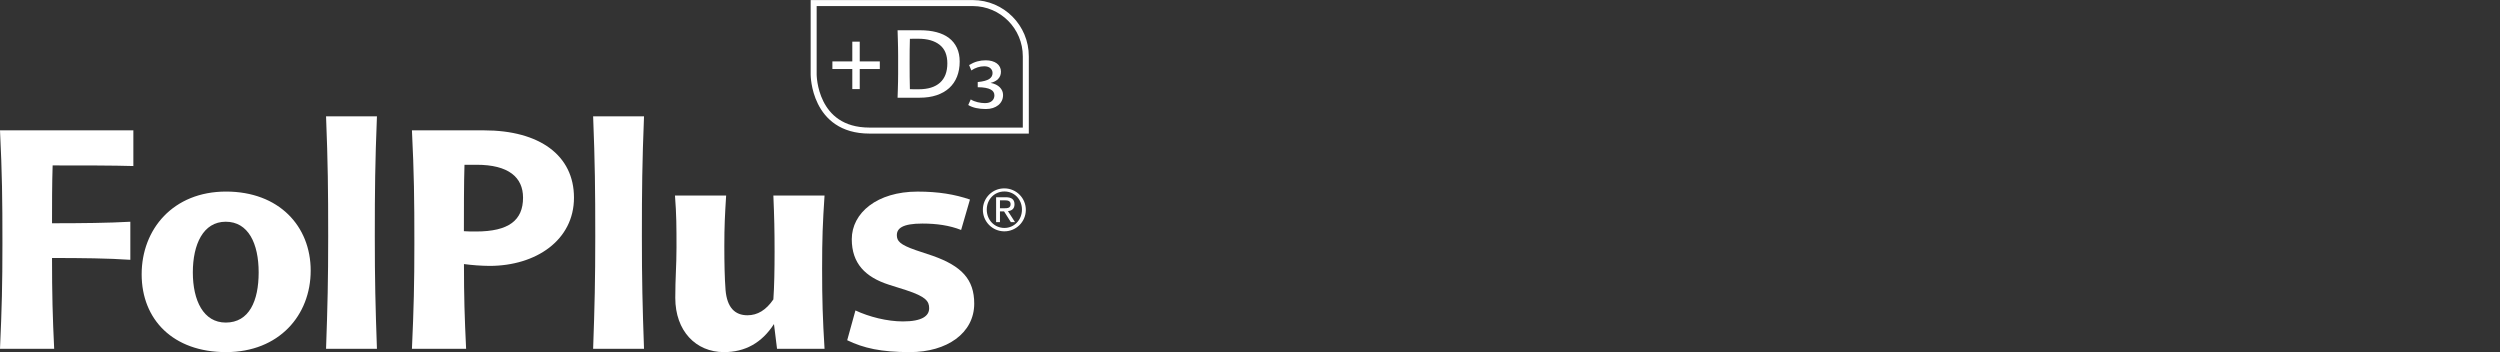 <?xml version="1.0" encoding="UTF-8"?>
<svg xmlns="http://www.w3.org/2000/svg" width="142" height="20" viewBox="0 0 142 20" fill="none">
  <rect x="0" y="0" width="142" height="20" fill="#333333" stroke="none"/>
  <g clip-path="url(#clip0_55397_8524)">
    <path d="M0.138 13.823C0.138 16.159 0.104 17.509 0 19.81H3.077C2.99 18.01 2.955 16.713 2.955 14.654C4.617 14.654 6.175 14.671 7.403 14.757V12.595C6.174 12.664 4.651 12.681 2.955 12.681C2.955 11.729 2.955 10.38 2.99 9.396C4.686 9.396 6.468 9.396 7.575 9.431V7.404H0C0.121 9.878 0.138 11.297 0.138 13.823Z" fill="#FFFFFF"></path>
    <path fill-rule="evenodd" clip-rule="evenodd" d="M8.046 15.58C8.046 18.148 9.828 20 12.839 20C15.851 20 17.647 17.905 17.647 15.371C17.647 12.837 15.839 10.881 12.839 10.881C9.84 10.881 8.046 13.013 8.046 15.579V15.58ZM14.692 15.475C14.692 17.089 14.155 18.322 12.822 18.322C11.558 18.322 10.953 17.072 10.953 15.475C10.953 13.879 11.541 12.594 12.822 12.594C14.103 12.594 14.692 13.826 14.692 15.475Z" fill="#FFFFFF"></path>
    <path d="M21.289 13.425C21.289 10.761 21.306 9.238 21.41 6.608H18.52C18.624 9.238 18.641 10.761 18.641 13.425C18.641 15.916 18.607 17.353 18.52 19.81H21.41C21.323 17.353 21.289 15.916 21.289 13.425Z" fill="#FFFFFF"></path>
    <path fill-rule="evenodd" clip-rule="evenodd" d="M23.398 19.81H26.475C26.388 18.01 26.353 16.851 26.353 14.999C26.833 15.063 27.317 15.098 27.801 15.103C30.456 15.103 32.602 13.633 32.602 11.228C32.602 8.823 30.647 7.404 27.491 7.404H23.398C23.519 9.861 23.536 11.279 23.536 13.823C23.536 16.159 23.502 17.509 23.398 19.81ZM27.075 9.359C28.883 9.359 29.709 10.069 29.709 11.228C29.709 12.509 28.902 13.149 27.04 13.149C26.799 13.149 26.558 13.149 26.349 13.132C26.349 12.146 26.349 10.294 26.383 9.36H27.075V9.359Z" fill="#FFFFFF"></path>
    <path d="M36.459 13.425C36.459 10.761 36.476 9.238 36.58 6.608H33.69C33.794 9.238 33.811 10.761 33.811 13.425C33.811 15.916 33.777 17.353 33.69 19.81H36.58C36.493 17.353 36.459 15.916 36.459 13.425Z" fill="#FFFFFF"></path>
    <path d="M43.962 18.408L44.135 19.81H46.834C46.73 18.097 46.696 17.044 46.696 15.277C46.696 13.51 46.73 12.683 46.834 11.106H43.927C43.979 12.335 43.996 13.079 43.996 14.308C43.996 15.294 43.979 16.297 43.927 17.007C43.511 17.615 43.027 17.907 42.456 17.907C41.747 17.907 41.297 17.475 41.211 16.471C41.159 15.779 41.142 14.948 41.142 13.979C41.142 12.854 41.176 12.197 41.245 11.106H38.339C38.425 12.214 38.425 12.906 38.425 14.065C38.425 15.102 38.356 15.778 38.356 16.92C38.356 18.789 39.515 20 41.122 20C42.316 20 43.268 19.481 43.96 18.408H43.962Z" fill="#FFFFFF"></path>
    <path d="M55.094 11.334C54.23 11.04 53.312 10.883 52.118 10.883C49.817 10.883 48.381 12.094 48.381 13.586C48.381 14.957 49.142 15.738 50.492 16.172L51.478 16.484C52.586 16.849 52.776 17.109 52.776 17.508C52.776 17.942 52.378 18.257 51.287 18.257C50.388 18.257 49.367 17.997 48.589 17.633L48.121 19.325C49.055 19.775 50.042 20 51.685 20C53.779 20 55.336 18.928 55.336 17.246C55.336 15.858 54.61 15.114 53 14.537L52.014 14.208C51.114 13.895 50.941 13.689 50.941 13.357C50.941 12.976 51.253 12.698 52.395 12.698C53.191 12.698 53.935 12.802 54.592 13.062L55.094 11.333H55.094V11.334Z" fill="#FFFFFF"></path>
    <path fill-rule="evenodd" clip-rule="evenodd" d="M55.828 11.905C55.819 12.579 56.359 13.131 57.032 13.14C57.706 13.148 58.259 12.608 58.267 11.935C58.276 11.261 57.736 10.708 57.062 10.7C57.059 10.7 57.054 10.7 57.05 10.7C56.38 10.694 55.833 11.232 55.827 11.902C55.827 11.904 55.827 11.905 55.827 11.907V11.905H55.828ZM56.048 11.905C56.048 11.324 56.483 10.876 57.051 10.876C57.619 10.876 58.047 11.324 58.047 11.905C58.047 12.486 57.613 12.947 57.051 12.947C56.489 12.947 56.048 12.499 56.048 11.905ZM56.577 12.619H56.798V12.008H57.031L57.417 12.619H57.654L57.251 11.992C57.462 11.97 57.624 11.863 57.624 11.606C57.624 11.334 57.465 11.203 57.128 11.203H56.579V12.619H56.577ZM56.798 11.379H57.09C57.239 11.379 57.402 11.409 57.402 11.597C57.402 11.821 57.223 11.83 57.029 11.83H56.798V11.379V11.379Z" fill="#FFFFFF"></path>
    <path d="M46.216 0.174V4.236C46.216 4.236 46.216 7.417 49.386 7.417H58.266V3.205C58.271 1.537 56.923 0.179 55.255 0.174C55.255 0.174 55.255 0.174 55.255 0.174C51.15 0.172 46.216 0.174 46.216 0.174Z" stroke="#FFFFFF" stroke-width="0.341"></path>
    <path d="M47.28 3.488H48.411V2.366H48.833V3.488H49.973V3.92H48.833V5.06H48.411V3.92H47.28V3.488Z" fill="#FFFFFF"></path>
    <path d="M50.982 5.55C50.989 5.372 50.995 5.21 50.998 5.063C51.002 4.918 51.005 4.773 51.009 4.631C51.012 4.488 51.014 4.344 51.014 4.198V3.172C51.014 3.012 51.012 2.856 51.009 2.705C51.005 2.553 51.002 2.399 50.998 2.242C50.995 2.086 50.989 1.911 50.982 1.719H52.27C52.612 1.719 52.921 1.755 53.197 1.828C53.474 1.901 53.709 2.011 53.903 2.159C54.097 2.307 54.246 2.492 54.352 2.715C54.457 2.937 54.51 3.198 54.51 3.498C54.51 3.815 54.459 4.1 54.358 4.355C54.256 4.61 54.108 4.825 53.914 5.002C53.72 5.178 53.482 5.313 53.2 5.408C52.919 5.503 52.596 5.55 52.233 5.55H50.983H50.982ZM51.682 2.205C51.675 2.376 51.671 2.584 51.669 2.827C51.667 3.072 51.666 3.327 51.666 3.594C51.666 3.862 51.667 4.107 51.669 4.361C51.671 4.616 51.675 4.85 51.682 5.064C51.7 5.064 51.728 5.065 51.768 5.067C51.807 5.069 51.849 5.07 51.896 5.07H52.184C52.712 5.07 53.114 4.945 53.392 4.696C53.67 4.446 53.809 4.081 53.809 3.6C53.809 3.119 53.663 2.774 53.371 2.545C53.079 2.315 52.675 2.2 52.158 2.2H51.907C51.828 2.2 51.753 2.202 51.682 2.205V2.205Z" fill="#FFFFFF"></path>
    <path d="M55.989 3.425C56.121 3.425 56.241 3.441 56.348 3.472C56.456 3.503 56.547 3.547 56.622 3.603C56.697 3.659 56.754 3.727 56.794 3.807C56.834 3.887 56.854 3.974 56.854 4.069C56.854 4.238 56.8 4.377 56.693 4.486C56.586 4.595 56.442 4.668 56.263 4.708C56.492 4.751 56.668 4.835 56.791 4.961C56.913 5.087 56.974 5.232 56.974 5.396C56.974 5.516 56.95 5.625 56.903 5.722C56.856 5.819 56.789 5.903 56.703 5.973C56.617 6.042 56.514 6.097 56.395 6.135C56.275 6.174 56.142 6.193 55.995 6.193C55.797 6.193 55.614 6.175 55.443 6.137C55.273 6.1 55.123 6.043 54.996 5.965L55.138 5.647C55.255 5.72 55.387 5.772 55.533 5.806C55.679 5.84 55.815 5.857 55.943 5.857C56.12 5.857 56.254 5.816 56.345 5.733C56.436 5.651 56.482 5.545 56.482 5.415C56.482 5.346 56.465 5.283 56.431 5.226C56.397 5.17 56.343 5.122 56.268 5.082C56.193 5.042 56.095 5.011 55.975 4.989C55.854 4.966 55.708 4.955 55.535 4.955V4.66C55.69 4.645 55.821 4.623 55.928 4.594C56.035 4.565 56.121 4.53 56.188 4.486C56.254 4.442 56.302 4.392 56.332 4.336C56.362 4.279 56.377 4.217 56.377 4.147C56.377 4.04 56.336 3.949 56.255 3.875C56.174 3.802 56.056 3.765 55.902 3.765C55.777 3.765 55.652 3.785 55.528 3.825C55.403 3.865 55.285 3.923 55.172 4.001L55.045 3.694C55.202 3.599 55.357 3.531 55.511 3.488C55.664 3.446 55.824 3.425 55.991 3.425L55.989 3.425Z" fill="#FFFFFF"></path>
  </g>
  <defs>
    <clipPath id="clip0_55397_8524">
      <rect width="142" height="20"></rect>
    </clipPath>
  </defs>
</svg>
